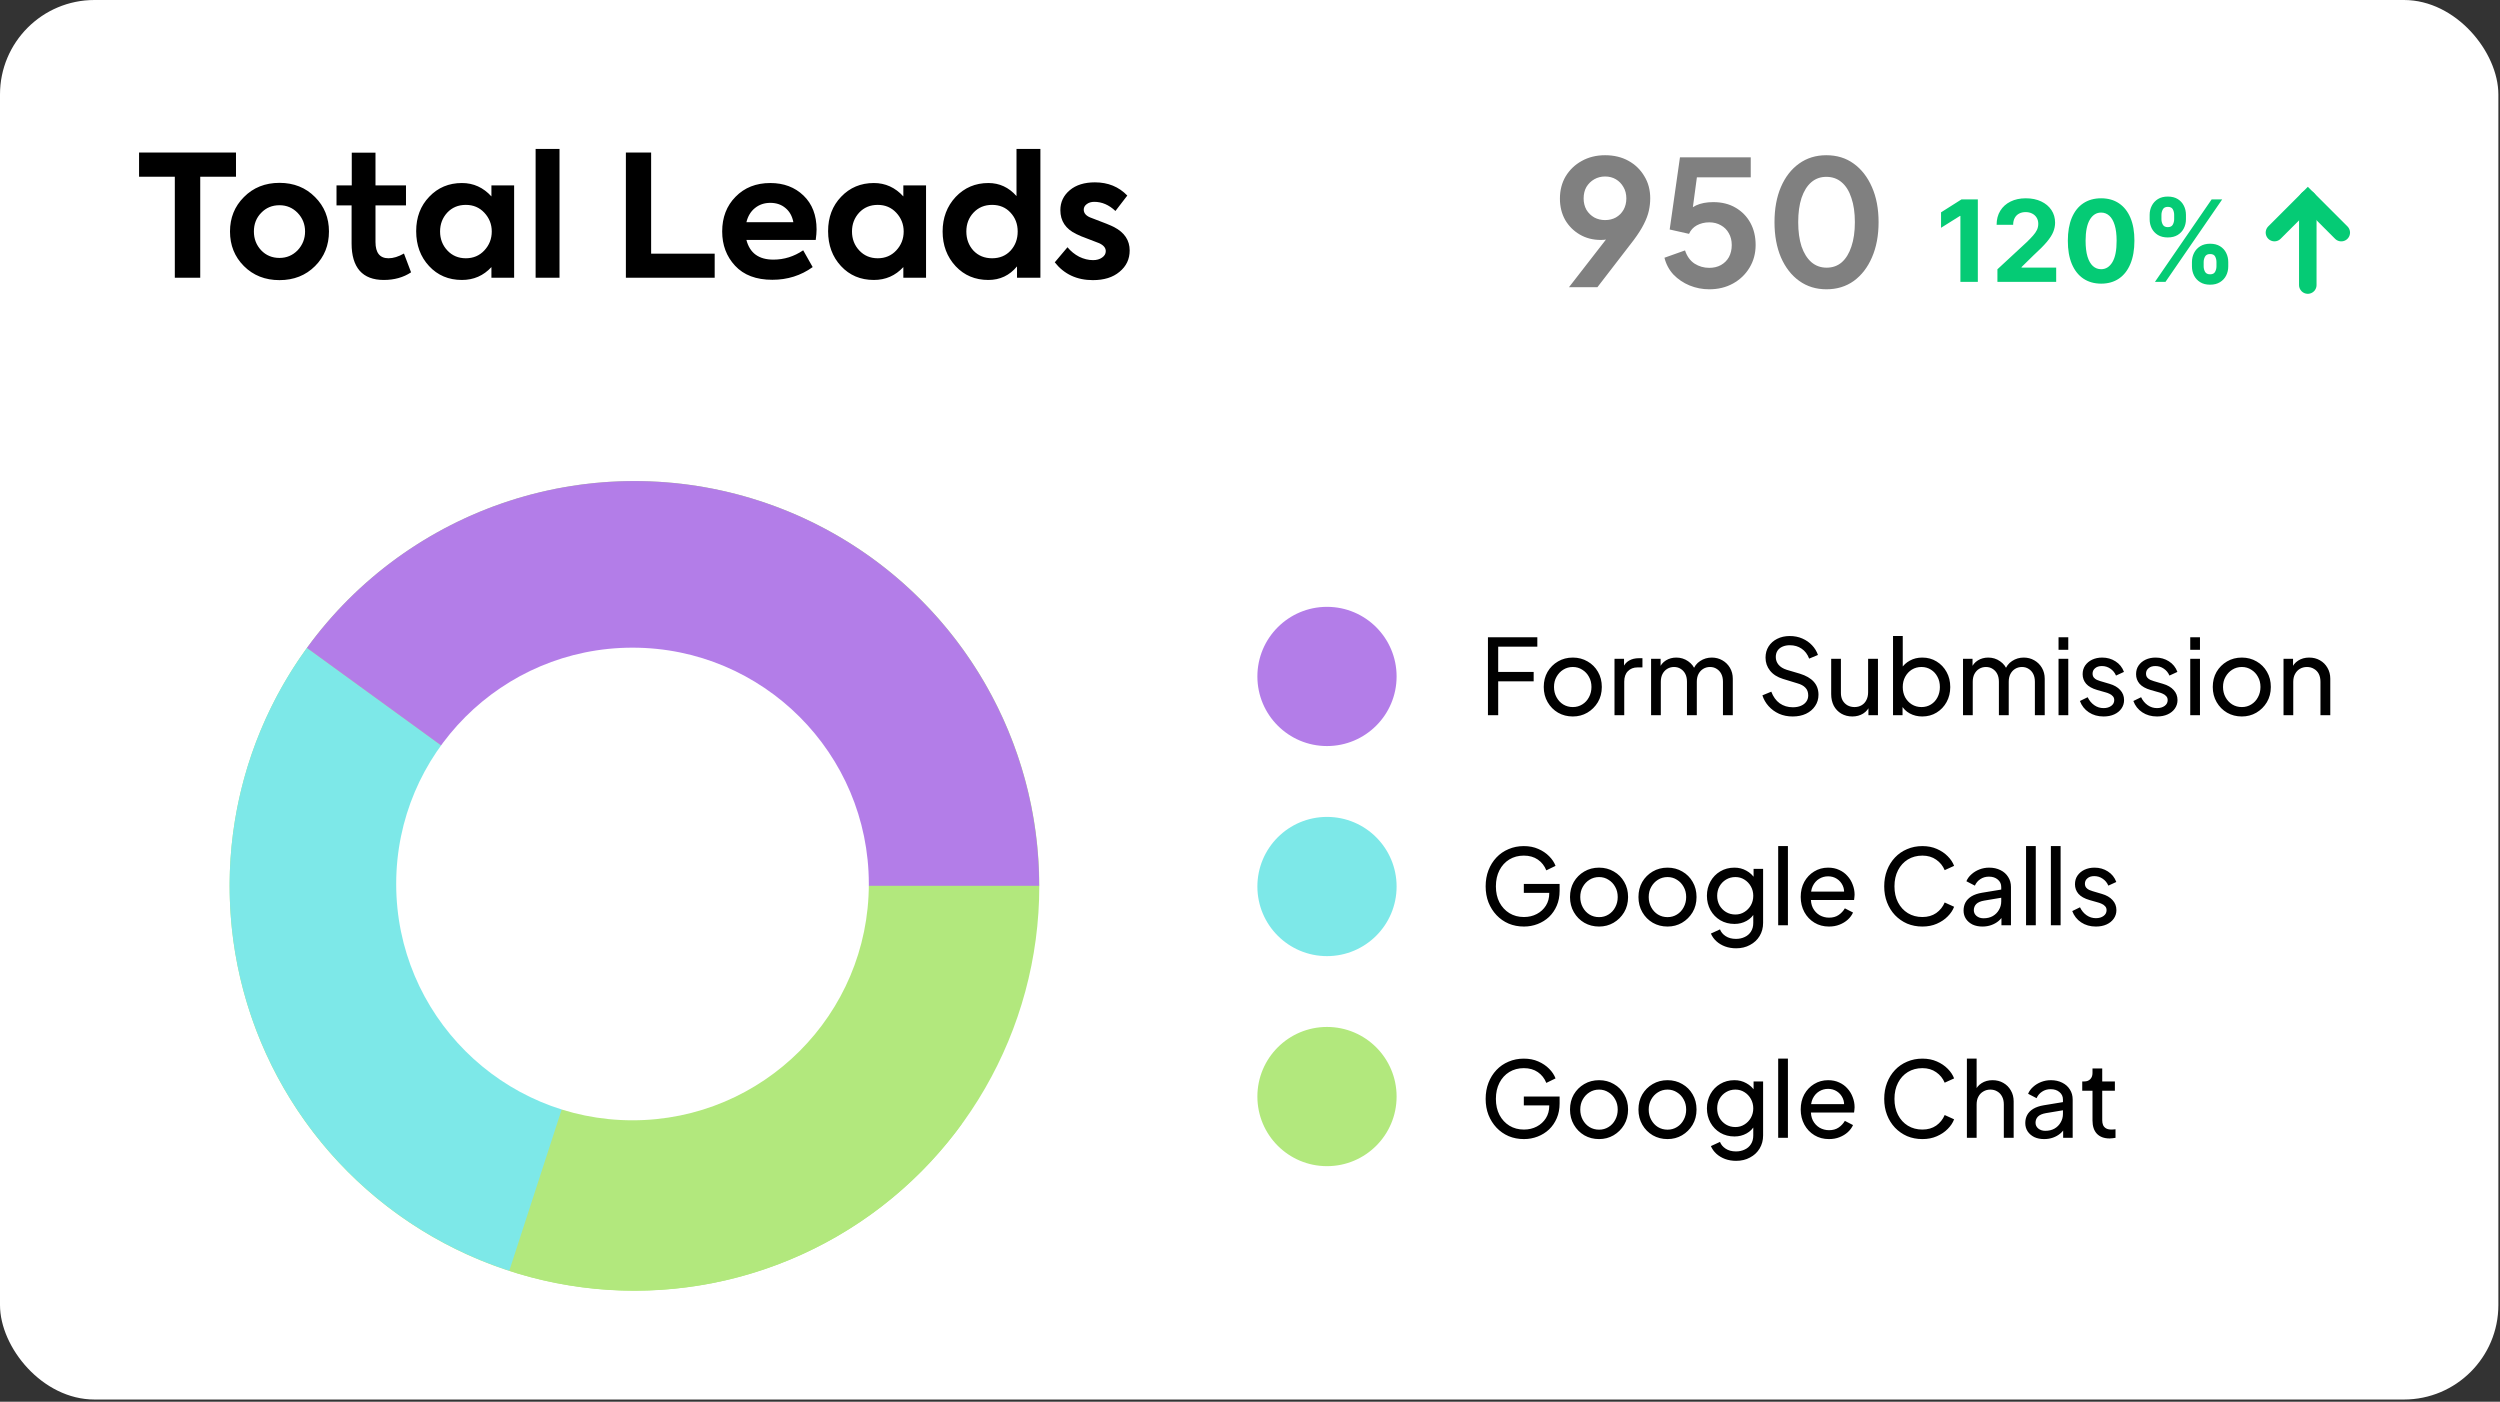<svg xmlns="http://www.w3.org/2000/svg" width="692" height="388" viewBox="0 0 692 388" fill="none"><rect x="0" y="0" width="692" height="388" fill="#333333" stroke="none"/><rect width="691.549" height="387.388" rx="26.149" fill="white"></rect><path d="M434.295 79.497L446.504 63.765L447.614 64.923C447.131 65.277 446.665 65.567 446.214 65.792C445.764 66.017 445.281 66.178 444.767 66.274C444.252 66.371 443.705 66.419 443.126 66.419C440.938 66.419 438.992 65.92 437.287 64.923C435.581 63.926 434.23 62.575 433.233 60.869C432.268 59.132 431.785 57.17 431.785 54.982C431.785 52.665 432.316 50.606 433.378 48.805C434.472 47.003 435.951 45.588 437.817 44.558C439.716 43.496 441.871 42.965 444.284 42.965C446.729 42.965 448.885 43.48 450.751 44.51C452.617 45.539 454.08 46.955 455.142 48.757C456.236 50.526 456.783 52.569 456.783 54.885C456.783 56.044 456.654 57.202 456.397 58.36C456.14 59.518 455.673 60.757 454.997 62.076C454.354 63.363 453.421 64.826 452.198 66.467L442.161 79.497H434.295ZM444.284 60.918C445.41 60.918 446.407 60.676 447.276 60.194C448.177 59.679 448.885 58.971 449.399 58.07C449.914 57.137 450.172 56.092 450.172 54.934C450.172 53.711 449.898 52.649 449.351 51.748C448.836 50.848 448.145 50.14 447.276 49.625C446.407 49.11 445.41 48.853 444.284 48.853C443.19 48.853 442.193 49.11 441.292 49.625C440.391 50.14 439.667 50.848 439.12 51.748C438.606 52.649 438.348 53.711 438.348 54.934C438.348 56.092 438.606 57.137 439.12 58.07C439.667 58.971 440.391 59.679 441.292 60.194C442.193 60.676 443.19 60.918 444.284 60.918ZM473.121 80.076C471.223 80.076 469.406 79.722 467.668 79.014C465.963 78.307 464.483 77.309 463.228 76.022C462.006 74.703 461.169 73.143 460.719 71.341L466.414 69.315C466.96 70.955 467.845 72.178 469.068 72.982C470.29 73.754 471.641 74.14 473.121 74.14C474.344 74.14 475.422 73.883 476.355 73.368C477.32 72.821 478.06 72.081 478.575 71.148C479.089 70.183 479.347 69.073 479.347 67.819C479.347 66.564 479.073 65.47 478.526 64.537C478.012 63.604 477.288 62.88 476.355 62.365C475.422 61.818 474.344 61.545 473.121 61.545C471.867 61.545 470.725 61.818 469.695 62.365C468.698 62.912 467.974 63.7 467.523 64.73L462.167 63.524L465.014 43.545H484.607V49.094H467.62L470.081 46.247L468.054 61.304L466.172 59.759C467.073 58.44 468.167 57.475 469.454 56.864C470.773 56.253 472.365 55.947 474.231 55.947C476.612 55.947 478.671 56.462 480.408 57.491C482.178 58.521 483.545 59.92 484.51 61.69C485.476 63.459 485.958 65.502 485.958 67.819C485.958 70.135 485.395 72.226 484.269 74.092C483.143 75.958 481.615 77.422 479.685 78.484C477.754 79.545 475.567 80.076 473.121 80.076ZM505.562 80.076C502.699 80.076 500.19 79.304 498.034 77.76C495.878 76.216 494.189 74.044 492.967 71.245C491.777 68.446 491.181 65.197 491.181 61.497C491.181 57.765 491.777 54.515 492.967 51.748C494.157 48.982 495.83 46.826 497.986 45.282C500.141 43.738 502.651 42.965 505.514 42.965C508.442 42.965 510.967 43.738 513.091 45.282C515.246 46.826 516.935 48.998 518.158 51.797C519.38 54.564 519.992 57.797 519.992 61.497C519.992 65.197 519.38 68.446 518.158 71.245C516.967 74.012 515.294 76.183 513.139 77.76C510.983 79.304 508.458 80.076 505.562 80.076ZM505.611 74.092C507.251 74.092 508.651 73.594 509.809 72.596C510.967 71.567 511.852 70.119 512.463 68.253C513.107 66.355 513.428 64.103 513.428 61.497C513.428 58.891 513.107 56.655 512.463 54.789C511.852 52.891 510.951 51.443 509.761 50.446C508.603 49.448 507.187 48.95 505.514 48.95C503.905 48.95 502.522 49.448 501.364 50.446C500.206 51.443 499.305 52.891 498.661 54.789C498.05 56.655 497.744 58.891 497.744 61.497C497.744 64.07 498.05 66.306 498.661 68.205C499.305 70.071 500.206 71.518 501.364 72.548C502.554 73.577 503.97 74.092 505.611 74.092Z" fill="#808080"></path><path d="M421.825 315.298C420.3 315.298 418.89 315.028 417.597 314.487C416.303 313.928 415.183 313.146 414.237 312.142C413.291 311.138 412.548 309.96 412.007 308.609C411.486 307.257 411.226 305.78 411.226 304.178C411.226 302.556 411.486 301.069 412.007 299.718C412.529 298.367 413.262 297.189 414.208 296.185C415.154 295.181 416.274 294.409 417.568 293.868C418.861 293.308 420.271 293.028 421.796 293.028C423.282 293.028 424.615 293.289 425.792 293.81C426.989 294.332 427.993 295.007 428.804 295.837C429.634 296.668 430.223 297.556 430.571 298.502L428.022 299.747C427.52 298.492 426.738 297.498 425.676 296.764C424.615 296.03 423.321 295.664 421.796 295.664C420.29 295.664 418.948 296.021 417.77 296.735C416.612 297.449 415.705 298.444 415.048 299.718C414.392 300.992 414.064 302.479 414.064 304.178C414.064 305.857 414.392 307.334 415.048 308.609C415.724 309.883 416.641 310.877 417.799 311.591C418.977 312.306 420.319 312.663 421.825 312.663C423.138 312.663 424.325 312.383 425.387 311.823C426.449 311.263 427.289 310.491 427.906 309.506C428.524 308.522 428.833 307.383 428.833 306.089V304.757L430.136 305.973H421.796V303.512H431.7V305.423C431.7 306.929 431.439 308.29 430.918 309.506C430.397 310.723 429.683 311.765 428.775 312.634C427.868 313.484 426.815 314.14 425.618 314.603C424.421 315.067 423.157 315.298 421.825 315.298ZM442.629 315.298C441.123 315.298 439.762 314.951 438.546 314.256C437.329 313.541 436.364 312.566 435.65 311.331C434.935 310.095 434.578 308.696 434.578 307.132C434.578 305.568 434.926 304.178 435.621 302.961C436.335 301.745 437.3 300.78 438.517 300.066C439.733 299.351 441.104 298.994 442.629 298.994C444.135 298.994 445.496 299.351 446.712 300.066C447.929 300.761 448.884 301.716 449.579 302.933C450.294 304.149 450.651 305.549 450.651 307.132C450.651 308.715 450.284 310.124 449.55 311.36C448.817 312.576 447.842 313.541 446.625 314.256C445.428 314.951 444.096 315.298 442.629 315.298ZM442.629 312.692C443.594 312.692 444.463 312.451 445.235 311.968C446.027 311.485 446.645 310.819 447.089 309.97C447.552 309.12 447.784 308.174 447.784 307.132C447.784 306.07 447.552 305.133 447.089 304.323C446.645 303.492 446.027 302.836 445.235 302.353C444.463 301.851 443.594 301.6 442.629 301.6C441.644 301.6 440.756 301.851 439.965 302.353C439.192 302.836 438.575 303.492 438.111 304.323C437.648 305.133 437.416 306.07 437.416 307.132C437.416 308.174 437.648 309.12 438.111 309.97C438.575 310.819 439.192 311.485 439.965 311.968C440.756 312.451 441.644 312.692 442.629 312.692ZM461.577 315.298C460.071 315.298 458.71 314.951 457.494 314.256C456.278 313.541 455.312 312.566 454.598 311.331C453.884 310.095 453.526 308.696 453.526 307.132C453.526 305.568 453.874 304.178 454.569 302.961C455.283 301.745 456.249 300.78 457.465 300.066C458.681 299.351 460.052 298.994 461.577 298.994C463.083 298.994 464.444 299.351 465.66 300.066C466.877 300.761 467.832 301.716 468.527 302.933C469.242 304.149 469.599 305.549 469.599 307.132C469.599 308.715 469.232 310.124 468.499 311.36C467.765 312.576 466.79 313.541 465.574 314.256C464.377 314.951 463.044 315.298 461.577 315.298ZM461.577 312.692C462.542 312.692 463.411 312.451 464.184 311.968C464.975 311.485 465.593 310.819 466.037 309.97C466.5 309.12 466.732 308.174 466.732 307.132C466.732 306.07 466.5 305.133 466.037 304.323C465.593 303.492 464.975 302.836 464.184 302.353C463.411 301.851 462.542 301.6 461.577 301.6C460.593 301.6 459.704 301.851 458.913 302.353C458.141 302.836 457.523 303.492 457.059 304.323C456.596 305.133 456.364 306.07 456.364 307.132C456.364 308.174 456.596 309.12 457.059 309.97C457.523 310.819 458.141 311.485 458.913 311.968C459.704 312.451 460.593 312.692 461.577 312.692ZM480.554 321.322C479.454 321.322 478.431 321.148 477.485 320.801C476.558 320.453 475.757 319.97 475.081 319.353C474.425 318.754 473.923 318.049 473.575 317.239L476.095 316.08C476.365 316.814 476.876 317.432 477.629 317.934C478.402 318.455 479.367 318.716 480.525 318.716C481.414 318.716 482.215 318.542 482.929 318.194C483.663 317.866 484.242 317.364 484.667 316.688C485.091 316.032 485.304 315.231 485.304 314.285V310.781L485.796 311.302C485.255 312.364 484.474 313.175 483.45 313.734C482.446 314.294 481.336 314.574 480.12 314.574C478.653 314.574 477.34 314.236 476.181 313.561C475.023 312.866 474.116 311.929 473.459 310.752C472.803 309.555 472.475 308.232 472.475 306.784C472.475 305.317 472.803 303.994 473.459 302.817C474.116 301.639 475.013 300.712 476.152 300.037C477.311 299.342 478.624 298.994 480.091 298.994C481.307 298.994 482.408 299.274 483.392 299.834C484.396 300.374 485.198 301.127 485.796 302.093L485.391 302.817V299.342H488.026V314.285C488.026 315.636 487.707 316.843 487.07 317.905C486.433 318.967 485.545 319.797 484.406 320.395C483.286 321.013 482.002 321.322 480.554 321.322ZM480.352 311.968C481.278 311.968 482.109 311.736 482.842 311.273C483.595 310.81 484.194 310.192 484.638 309.42C485.082 308.628 485.304 307.749 485.304 306.784C485.304 305.838 485.082 304.969 484.638 304.178C484.194 303.386 483.595 302.759 482.842 302.295C482.109 301.832 481.278 301.6 480.352 301.6C479.406 301.6 478.546 301.832 477.774 302.295C477.002 302.759 476.394 303.386 475.95 304.178C475.525 304.95 475.313 305.819 475.313 306.784C475.313 307.749 475.525 308.628 475.95 309.42C476.394 310.192 476.992 310.81 477.745 311.273C478.518 311.736 479.386 311.968 480.352 311.968ZM492.201 314.951V293.028H494.895V314.951H492.201ZM506.256 315.298C504.75 315.298 503.408 314.941 502.23 314.227C501.053 313.512 500.126 312.537 499.45 311.302C498.774 310.047 498.437 308.647 498.437 307.103C498.437 305.539 498.765 304.149 499.421 302.933C500.097 301.716 501.004 300.761 502.143 300.066C503.302 299.351 504.595 298.994 506.024 298.994C507.182 298.994 508.206 299.206 509.094 299.631C510.001 300.037 510.764 300.596 511.382 301.311C512.019 302.006 512.501 302.807 512.829 303.714C513.177 304.603 513.351 305.529 513.351 306.495C513.351 306.707 513.331 306.948 513.293 307.219C513.274 307.47 513.245 307.711 513.206 307.943H500.406V305.626H511.642L510.368 306.668C510.542 305.664 510.445 304.767 510.078 303.975C509.712 303.184 509.171 302.556 508.457 302.093C507.742 301.629 506.931 301.398 506.024 301.398C505.117 301.398 504.286 301.629 503.533 302.093C502.78 302.556 502.192 303.222 501.767 304.091C501.361 304.94 501.197 305.954 501.275 307.132C501.197 308.271 501.371 309.275 501.796 310.143C502.24 310.993 502.858 311.659 503.649 312.142C504.46 312.605 505.339 312.837 506.285 312.837C507.327 312.837 508.206 312.595 508.92 312.113C509.634 311.63 510.213 311.012 510.658 310.259L512.916 311.418C512.607 312.132 512.125 312.788 511.468 313.387C510.831 313.966 510.069 314.43 509.181 314.777C508.312 315.125 507.337 315.298 506.256 315.298ZM532.12 315.298C530.595 315.298 529.185 315.028 527.892 314.487C526.617 313.928 525.498 313.146 524.532 312.142C523.586 311.138 522.853 309.96 522.331 308.609C521.81 307.257 521.55 305.78 521.55 304.178C521.55 302.556 521.81 301.069 522.331 299.718C522.853 298.367 523.586 297.189 524.532 296.185C525.478 295.181 526.598 294.409 527.892 293.868C529.185 293.308 530.595 293.028 532.12 293.028C533.606 293.028 534.939 293.289 536.116 293.81C537.313 294.332 538.317 295.007 539.128 295.837C539.958 296.668 540.547 297.556 540.895 298.502L538.288 299.689C537.786 298.492 537.004 297.527 535.943 296.793C534.881 296.04 533.606 295.664 532.12 295.664C530.614 295.664 529.272 296.021 528.094 296.735C526.936 297.449 526.029 298.444 525.372 299.718C524.716 300.992 524.388 302.479 524.388 304.178C524.388 305.857 524.716 307.334 525.372 308.609C526.029 309.883 526.936 310.877 528.094 311.591C529.272 312.306 530.614 312.663 532.12 312.663C533.606 312.663 534.881 312.296 535.943 311.563C537.004 310.81 537.786 309.835 538.288 308.638L540.895 309.825C540.547 310.771 539.958 311.659 539.128 312.489C538.317 313.319 537.313 313.995 536.116 314.516C534.939 315.038 533.606 315.298 532.12 315.298ZM544.436 314.951V293.028H547.13V302.382L546.637 302.122C547.023 301.137 547.641 300.374 548.491 299.834C549.359 299.274 550.373 298.994 551.531 298.994C552.651 298.994 553.645 299.245 554.514 299.747C555.402 300.249 556.097 300.944 556.599 301.832C557.121 302.72 557.381 303.724 557.381 304.844V314.951H554.659V305.713C554.659 304.844 554.495 304.11 554.167 303.512C553.858 302.913 553.423 302.45 552.864 302.122C552.304 301.774 551.657 301.6 550.923 301.6C550.209 301.6 549.562 301.774 548.983 302.122C548.404 302.45 547.95 302.923 547.622 303.541C547.294 304.139 547.13 304.863 547.13 305.713V314.951H544.436ZM565.811 315.298C564.788 315.298 563.88 315.115 563.089 314.748C562.316 314.362 561.708 313.841 561.264 313.184C560.82 312.509 560.598 311.736 560.598 310.867C560.598 310.037 560.772 309.294 561.119 308.638C561.486 307.962 562.046 307.392 562.799 306.929C563.571 306.466 564.537 306.137 565.695 305.944L571.487 304.989V307.248L566.303 308.116C565.299 308.29 564.566 308.609 564.102 309.072C563.658 309.535 563.436 310.105 563.436 310.781C563.436 311.418 563.687 311.949 564.189 312.373C564.71 312.798 565.357 313.011 566.129 313.011C567.114 313.011 567.963 312.808 568.678 312.402C569.411 311.978 569.981 311.408 570.386 310.694C570.811 309.979 571.024 309.188 571.024 308.319V304.352C571.024 303.502 570.705 302.817 570.068 302.295C569.45 301.755 568.63 301.485 567.606 301.485C566.718 301.485 565.927 301.716 565.232 302.18C564.556 302.624 564.054 303.222 563.726 303.975L561.38 302.759C561.67 302.044 562.133 301.407 562.77 300.847C563.407 300.268 564.15 299.815 565 299.486C565.849 299.158 566.738 298.994 567.664 298.994C568.861 298.994 569.913 299.226 570.821 299.689C571.728 300.133 572.433 300.761 572.935 301.571C573.456 302.363 573.717 303.29 573.717 304.352V314.951H571.081V311.997L571.574 312.171C571.246 312.788 570.802 313.329 570.242 313.792C569.682 314.256 569.025 314.623 568.272 314.893C567.519 315.163 566.699 315.298 565.811 315.298ZM583.952 315.125C582.427 315.125 581.249 314.69 580.419 313.821C579.608 312.953 579.203 311.727 579.203 310.143V301.919H576.365V299.342H576.944C577.639 299.342 578.189 299.129 578.594 298.704C579 298.28 579.203 297.72 579.203 297.025V295.751H581.896V299.342H585.4V301.919H581.896V310.057C581.896 310.578 581.973 311.032 582.128 311.418C582.301 311.804 582.581 312.113 582.967 312.344C583.354 312.557 583.865 312.663 584.502 312.663C584.637 312.663 584.802 312.653 584.995 312.634C585.207 312.615 585.4 312.595 585.574 312.576V314.951C585.323 315.009 585.043 315.047 584.734 315.067C584.425 315.105 584.164 315.125 583.952 315.125Z" fill="black"></path><path d="M348.044 303.526C348.044 314.167 356.67 322.793 367.311 322.793C377.953 322.793 386.579 314.167 386.579 303.526C386.579 292.884 377.953 284.258 367.311 284.258C356.67 284.258 348.044 292.884 348.044 303.526Z" fill="#B2E87D"></path><path d="M421.825 256.468C420.3 256.468 418.89 256.197 417.597 255.657C416.303 255.097 415.183 254.315 414.237 253.311C413.291 252.307 412.548 251.129 412.007 249.778C411.486 248.426 411.226 246.95 411.226 245.347C411.226 243.725 411.486 242.239 412.007 240.887C412.529 239.536 413.262 238.358 414.208 237.354C415.154 236.35 416.274 235.578 417.568 235.037C418.861 234.478 420.271 234.198 421.796 234.198C423.282 234.198 424.615 234.458 425.792 234.98C426.989 235.501 427.993 236.177 428.804 237.007C429.634 237.837 430.223 238.725 430.571 239.671L428.022 240.916C427.52 239.661 426.738 238.667 425.676 237.933C424.615 237.2 423.321 236.833 421.796 236.833C420.29 236.833 418.948 237.19 417.77 237.904C416.612 238.619 415.705 239.613 415.048 240.887C414.392 242.162 414.064 243.648 414.064 245.347C414.064 247.027 414.392 248.504 415.048 249.778C415.724 251.052 416.641 252.046 417.799 252.761C418.977 253.475 420.319 253.832 421.825 253.832C423.138 253.832 424.325 253.552 425.387 252.992C426.449 252.433 427.289 251.66 427.906 250.676C428.524 249.691 428.833 248.552 428.833 247.258V245.926L430.136 247.143H421.796V244.681H431.7V246.592C431.7 248.098 431.439 249.459 430.918 250.676C430.397 251.892 429.683 252.935 428.775 253.803C427.868 254.653 426.815 255.309 425.618 255.773C424.421 256.236 423.157 256.468 421.825 256.468ZM442.629 256.468C441.123 256.468 439.762 256.12 438.546 255.425C437.329 254.711 436.364 253.736 435.65 252.5C434.935 251.265 434.578 249.865 434.578 248.301C434.578 246.737 434.926 245.347 435.621 244.131C436.335 242.914 437.3 241.949 438.517 241.235C439.733 240.52 441.104 240.163 442.629 240.163C444.135 240.163 445.496 240.52 446.712 241.235C447.929 241.93 448.884 242.886 449.579 244.102C450.294 245.318 450.651 246.718 450.651 248.301C450.651 249.884 450.284 251.294 449.55 252.529C448.817 253.745 447.842 254.711 446.625 255.425C445.428 256.12 444.096 256.468 442.629 256.468ZM442.629 253.861C443.594 253.861 444.463 253.62 445.235 253.137C446.027 252.655 446.645 251.989 447.089 251.139C447.552 250.29 447.784 249.344 447.784 248.301C447.784 247.239 447.552 246.303 447.089 245.492C446.645 244.662 446.027 244.005 445.235 243.523C444.463 243.021 443.594 242.77 442.629 242.77C441.644 242.77 440.756 243.021 439.965 243.523C439.192 244.005 438.575 244.662 438.111 245.492C437.648 246.303 437.416 247.239 437.416 248.301C437.416 249.344 437.648 250.29 438.111 251.139C438.575 251.989 439.192 252.655 439.965 253.137C440.756 253.62 441.644 253.861 442.629 253.861ZM461.577 256.468C460.071 256.468 458.71 256.12 457.494 255.425C456.278 254.711 455.312 253.736 454.598 252.5C453.884 251.265 453.526 249.865 453.526 248.301C453.526 246.737 453.874 245.347 454.569 244.131C455.283 242.914 456.249 241.949 457.465 241.235C458.681 240.52 460.052 240.163 461.577 240.163C463.083 240.163 464.444 240.52 465.66 241.235C466.877 241.93 467.832 242.886 468.527 244.102C469.242 245.318 469.599 246.718 469.599 248.301C469.599 249.884 469.232 251.294 468.499 252.529C467.765 253.745 466.79 254.711 465.574 255.425C464.377 256.12 463.044 256.468 461.577 256.468ZM461.577 253.861C462.542 253.861 463.411 253.62 464.184 253.137C464.975 252.655 465.593 251.989 466.037 251.139C466.5 250.29 466.732 249.344 466.732 248.301C466.732 247.239 466.5 246.303 466.037 245.492C465.593 244.662 464.975 244.005 464.184 243.523C463.411 243.021 462.542 242.77 461.577 242.77C460.593 242.77 459.704 243.021 458.913 243.523C458.141 244.005 457.523 244.662 457.059 245.492C456.596 246.303 456.364 247.239 456.364 248.301C456.364 249.344 456.596 250.29 457.059 251.139C457.523 251.989 458.141 252.655 458.913 253.137C459.704 253.62 460.593 253.861 461.577 253.861ZM480.554 262.491C479.454 262.491 478.431 262.317 477.485 261.97C476.558 261.622 475.757 261.14 475.081 260.522C474.425 259.923 473.923 259.219 473.575 258.408L476.095 257.25C476.365 257.983 476.876 258.601 477.629 259.103C478.402 259.624 479.367 259.885 480.525 259.885C481.414 259.885 482.215 259.711 482.929 259.364C483.663 259.035 484.242 258.533 484.667 257.858C485.091 257.201 485.304 256.4 485.304 255.454V251.95L485.796 252.471C485.255 253.533 484.474 254.344 483.45 254.904C482.446 255.464 481.336 255.744 480.12 255.744C478.653 255.744 477.34 255.406 476.181 254.73C475.023 254.035 474.116 253.099 473.459 251.921C472.803 250.724 472.475 249.401 472.475 247.953C472.475 246.486 472.803 245.164 473.459 243.986C474.116 242.808 475.013 241.882 476.152 241.206C477.311 240.511 478.624 240.163 480.091 240.163C481.307 240.163 482.408 240.443 483.392 241.003C484.396 241.544 485.198 242.297 485.796 243.262L485.391 243.986V240.511H488.026V255.454C488.026 256.805 487.707 258.012 487.07 259.074C486.433 260.136 485.545 260.966 484.406 261.565C483.286 262.182 482.002 262.491 480.554 262.491ZM480.352 253.137C481.278 253.137 482.109 252.906 482.842 252.442C483.595 251.979 484.194 251.361 484.638 250.589C485.082 249.797 485.304 248.919 485.304 247.953C485.304 247.007 485.082 246.139 484.638 245.347C484.194 244.556 483.595 243.928 482.842 243.465C482.109 243.001 481.278 242.77 480.352 242.77C479.406 242.77 478.546 243.001 477.774 243.465C477.002 243.928 476.394 244.556 475.95 245.347C475.525 246.119 475.313 246.988 475.313 247.953C475.313 248.919 475.525 249.797 475.95 250.589C476.394 251.361 476.992 251.979 477.745 252.442C478.518 252.906 479.386 253.137 480.352 253.137ZM492.201 256.12V234.198H494.895V256.12H492.201ZM506.256 256.468C504.75 256.468 503.408 256.11 502.23 255.396C501.053 254.682 500.126 253.707 499.45 252.471C498.774 251.216 498.437 249.817 498.437 248.272C498.437 246.708 498.765 245.318 499.421 244.102C500.097 242.886 501.004 241.93 502.143 241.235C503.302 240.52 504.595 240.163 506.024 240.163C507.182 240.163 508.206 240.376 509.094 240.8C510.001 241.206 510.764 241.766 511.382 242.48C512.019 243.175 512.501 243.976 512.829 244.884C513.177 245.772 513.351 246.699 513.351 247.664C513.351 247.876 513.331 248.118 513.293 248.388C513.274 248.639 513.245 248.88 513.206 249.112H500.406V246.795H511.642L510.368 247.838C510.542 246.834 510.445 245.936 510.078 245.144C509.712 244.353 509.171 243.725 508.457 243.262C507.742 242.799 506.931 242.567 506.024 242.567C505.117 242.567 504.286 242.799 503.533 243.262C502.78 243.725 502.192 244.391 501.767 245.26C501.361 246.11 501.197 247.123 501.275 248.301C501.197 249.44 501.371 250.444 501.796 251.313C502.24 252.162 502.858 252.828 503.649 253.311C504.46 253.774 505.339 254.006 506.285 254.006C507.327 254.006 508.206 253.765 508.92 253.282C509.634 252.799 510.213 252.182 510.658 251.429L512.916 252.587C512.607 253.301 512.125 253.958 511.468 254.556C510.831 255.135 510.069 255.599 509.181 255.946C508.312 256.294 507.337 256.468 506.256 256.468ZM532.12 256.468C530.595 256.468 529.185 256.197 527.892 255.657C526.617 255.097 525.498 254.315 524.532 253.311C523.586 252.307 522.853 251.129 522.331 249.778C521.81 248.426 521.55 246.95 521.55 245.347C521.55 243.725 521.81 242.239 522.331 240.887C522.853 239.536 523.586 238.358 524.532 237.354C525.478 236.35 526.598 235.578 527.892 235.037C529.185 234.478 530.595 234.198 532.12 234.198C533.606 234.198 534.939 234.458 536.116 234.98C537.313 235.501 538.317 236.177 539.128 237.007C539.958 237.837 540.547 238.725 540.895 239.671L538.288 240.858C537.786 239.661 537.004 238.696 535.943 237.962C534.881 237.209 533.606 236.833 532.12 236.833C530.614 236.833 529.272 237.19 528.094 237.904C526.936 238.619 526.029 239.613 525.372 240.887C524.716 242.162 524.388 243.648 524.388 245.347C524.388 247.027 524.716 248.504 525.372 249.778C526.029 251.052 526.936 252.046 528.094 252.761C529.272 253.475 530.614 253.832 532.12 253.832C533.606 253.832 534.881 253.465 535.943 252.732C537.004 251.979 537.786 251.004 538.288 249.807L540.895 250.994C540.547 251.94 539.958 252.828 539.128 253.659C538.317 254.489 537.313 255.164 536.116 255.686C534.939 256.207 533.606 256.468 532.12 256.468ZM548.729 256.468C547.706 256.468 546.798 256.284 546.007 255.917C545.235 255.531 544.626 255.01 544.182 254.354C543.738 253.678 543.516 252.906 543.516 252.037C543.516 251.207 543.69 250.463 544.038 249.807C544.404 249.131 544.964 248.562 545.717 248.098C546.49 247.635 547.455 247.307 548.613 247.114L554.405 246.158V248.417L549.221 249.286C548.217 249.459 547.484 249.778 547.02 250.241C546.576 250.705 546.354 251.274 546.354 251.95C546.354 252.587 546.605 253.118 547.107 253.543C547.629 253.967 548.275 254.18 549.048 254.18C550.032 254.18 550.882 253.977 551.596 253.572C552.33 253.147 552.899 252.577 553.305 251.863C553.729 251.149 553.942 250.357 553.942 249.488V245.521C553.942 244.671 553.623 243.986 552.986 243.465C552.368 242.924 551.548 242.654 550.525 242.654C549.637 242.654 548.845 242.886 548.15 243.349C547.474 243.793 546.972 244.391 546.644 245.144L544.298 243.928C544.588 243.214 545.051 242.577 545.688 242.017C546.325 241.438 547.069 240.984 547.918 240.656C548.768 240.327 549.656 240.163 550.583 240.163C551.78 240.163 552.832 240.395 553.739 240.858C554.647 241.302 555.351 241.93 555.853 242.741C556.374 243.532 556.635 244.459 556.635 245.521V256.12H554V253.166L554.492 253.34C554.164 253.958 553.72 254.498 553.16 254.962C552.6 255.425 551.944 255.792 551.191 256.062C550.438 256.332 549.617 256.468 548.729 256.468ZM560.811 256.12V234.198H563.504V256.12H560.811ZM567.683 256.12V234.198H570.376V256.12H567.683ZM580.145 256.468C578.581 256.468 577.22 256.082 576.061 255.309C574.903 254.537 574.083 253.494 573.6 252.182L575.743 251.139C576.187 252.066 576.795 252.799 577.567 253.34C578.34 253.881 579.199 254.151 580.145 254.151C580.994 254.151 581.699 253.948 582.259 253.543C582.819 253.137 583.099 252.606 583.099 251.95C583.099 251.487 582.963 251.12 582.693 250.849C582.442 250.56 582.133 250.338 581.766 250.183C581.4 250.01 581.062 249.884 580.753 249.807L578.407 249.141C576.998 248.735 575.965 248.156 575.308 247.403C574.671 246.65 574.353 245.772 574.353 244.768C574.353 243.841 574.584 243.04 575.048 242.364C575.53 241.669 576.177 241.129 576.988 240.743C577.818 240.356 578.745 240.163 579.768 240.163C581.139 240.163 582.365 240.511 583.446 241.206C584.547 241.901 585.329 242.876 585.792 244.131L583.591 245.144C583.243 244.334 582.722 243.696 582.027 243.233C581.332 242.75 580.55 242.509 579.681 242.509C578.89 242.509 578.262 242.712 577.799 243.117C577.336 243.503 577.104 243.996 577.104 244.594C577.104 245.038 577.22 245.405 577.451 245.695C577.683 245.965 577.963 246.177 578.291 246.332C578.62 246.467 578.938 246.583 579.247 246.679L581.795 247.432C583.07 247.799 584.054 248.369 584.749 249.141C585.464 249.913 585.821 250.84 585.821 251.921C585.821 252.79 585.58 253.572 585.097 254.267C584.614 254.962 583.948 255.502 583.099 255.888C582.249 256.275 581.265 256.468 580.145 256.468Z" fill="black"></path><path d="M348.044 245.388C348.044 256.029 356.67 264.655 367.311 264.655C377.953 264.655 386.579 256.029 386.579 245.388C386.579 234.746 377.953 226.12 367.311 226.12C356.67 226.12 348.044 234.746 348.044 245.388Z" fill="#7DE8E8"></path><path d="M411.863 197.973V176.398H425.532V179.004H414.701V185.984H424.518V188.59H414.701V197.973H411.863ZM435.361 198.321C433.855 198.321 432.494 197.973 431.277 197.278C430.061 196.564 429.096 195.589 428.381 194.353C427.667 193.117 427.31 191.718 427.31 190.154C427.31 188.59 427.657 187.2 428.352 185.984C429.067 184.767 430.032 183.802 431.248 183.088C432.465 182.373 433.836 182.016 435.361 182.016C436.867 182.016 438.228 182.373 439.444 183.088C440.66 183.783 441.616 184.738 442.311 185.955C443.025 187.171 443.383 188.571 443.383 190.154C443.383 191.737 443.016 193.146 442.282 194.382C441.548 195.598 440.573 196.564 439.357 197.278C438.16 197.973 436.828 198.321 435.361 198.321ZM435.361 195.714C436.326 195.714 437.195 195.473 437.967 194.99C438.759 194.508 439.376 193.841 439.821 192.992C440.284 192.142 440.516 191.196 440.516 190.154C440.516 189.092 440.284 188.156 439.821 187.345C439.376 186.515 438.759 185.858 437.967 185.376C437.195 184.874 436.326 184.623 435.361 184.623C434.376 184.623 433.488 184.874 432.696 185.376C431.924 185.858 431.306 186.515 430.843 187.345C430.38 188.156 430.148 189.092 430.148 190.154C430.148 191.196 430.38 192.142 430.843 192.992C431.306 193.841 431.924 194.508 432.696 194.99C433.488 195.473 434.376 195.714 435.361 195.714ZM446.895 197.973V182.364H449.531V185.231L449.241 184.825C449.608 183.937 450.168 183.281 450.921 182.856C451.674 182.412 452.591 182.19 453.672 182.19H454.628V184.738H453.266C452.166 184.738 451.278 185.086 450.602 185.781C449.926 186.457 449.589 187.422 449.589 188.677V197.973H446.895ZM457.02 197.973V182.364H459.655V185.549L459.279 185.057C459.665 184.072 460.283 183.319 461.132 182.798C461.982 182.277 462.937 182.016 463.999 182.016C465.215 182.016 466.306 182.354 467.272 183.03C468.256 183.706 468.932 184.594 469.299 185.694L468.546 185.723C468.951 184.507 469.637 183.59 470.602 182.972C471.567 182.335 472.639 182.016 473.816 182.016C474.898 182.016 475.873 182.267 476.741 182.769C477.63 183.271 478.334 183.966 478.855 184.854C479.377 185.742 479.637 186.746 479.637 187.866V197.973H476.915V188.735C476.915 187.866 476.761 187.132 476.452 186.534C476.143 185.935 475.718 185.472 475.178 185.144C474.656 184.796 474.039 184.623 473.324 184.623C472.629 184.623 472.002 184.796 471.442 185.144C470.901 185.472 470.467 185.945 470.139 186.563C469.83 187.161 469.675 187.885 469.675 188.735V197.973H466.953V188.735C466.953 187.866 466.799 187.132 466.49 186.534C466.181 185.935 465.756 185.472 465.215 185.144C464.694 184.796 464.076 184.623 463.362 184.623C462.667 184.623 462.04 184.796 461.48 185.144C460.939 185.472 460.505 185.945 460.176 186.563C459.868 187.161 459.713 187.885 459.713 188.735V197.973H457.02ZM496.201 198.321C494.83 198.321 493.575 198.07 492.436 197.568C491.297 197.046 490.331 196.342 489.54 195.454C488.748 194.565 488.179 193.571 487.831 192.471L490.293 191.457C490.814 192.847 491.586 193.919 492.61 194.672C493.652 195.405 494.868 195.772 496.258 195.772C497.108 195.772 497.851 195.637 498.488 195.367C499.125 195.096 499.618 194.72 499.965 194.237C500.332 193.735 500.516 193.156 500.516 192.5C500.516 191.592 500.255 190.878 499.734 190.357C499.232 189.816 498.488 189.411 497.504 189.14L493.536 187.924C491.972 187.441 490.775 186.679 489.945 185.636C489.115 184.594 488.7 183.397 488.7 182.045C488.7 180.867 488.98 179.835 489.54 178.947C490.119 178.039 490.911 177.334 491.914 176.832C492.938 176.311 494.096 176.051 495.39 176.051C496.683 176.051 497.851 176.282 498.894 176.746C499.956 177.209 500.853 177.836 501.587 178.628C502.321 179.4 502.861 180.288 503.209 181.292L500.776 182.306C500.313 181.09 499.618 180.172 498.691 179.555C497.764 178.918 496.674 178.599 495.419 178.599C494.646 178.599 493.961 178.734 493.362 179.004C492.783 179.255 492.33 179.632 492.001 180.134C491.692 180.617 491.538 181.196 491.538 181.871C491.538 182.663 491.789 183.368 492.291 183.985C492.793 184.603 493.556 185.076 494.579 185.405L498.199 186.476C499.898 186.997 501.182 187.741 502.05 188.706C502.919 189.671 503.354 190.868 503.354 192.297C503.354 193.475 503.045 194.517 502.427 195.425C501.828 196.332 500.989 197.046 499.907 197.568C498.846 198.07 497.61 198.321 496.201 198.321ZM512.722 198.321C511.602 198.321 510.588 198.06 509.681 197.539C508.793 197.017 508.098 196.293 507.596 195.367C507.113 194.421 506.872 193.339 506.872 192.123V182.364H509.565V191.834C509.565 192.606 509.719 193.282 510.028 193.861C510.357 194.44 510.801 194.894 511.36 195.222C511.94 195.55 512.596 195.714 513.33 195.714C514.063 195.714 514.71 195.55 515.27 195.222C515.849 194.894 516.293 194.421 516.602 193.803C516.93 193.185 517.094 192.451 517.094 191.602V182.364H519.817V197.973H517.181V194.932L517.616 195.193C517.249 196.178 516.621 196.95 515.733 197.51C514.865 198.05 513.861 198.321 512.722 198.321ZM532.069 198.321C530.814 198.321 529.665 198.041 528.623 197.481C527.599 196.921 526.808 196.129 526.248 195.106L526.624 194.643V197.973H523.989V176.051H526.682V185.723L526.277 185.057C526.856 184.13 527.648 183.397 528.652 182.856C529.656 182.296 530.804 182.016 532.098 182.016C533.565 182.016 534.878 182.373 536.036 183.088C537.214 183.802 538.141 184.777 538.817 186.013C539.492 187.229 539.83 188.619 539.83 190.183C539.83 191.708 539.492 193.088 538.817 194.324C538.141 195.56 537.214 196.535 536.036 197.249C534.878 197.963 533.556 198.321 532.069 198.321ZM531.866 195.714C532.851 195.714 533.729 195.473 534.502 194.99C535.274 194.508 535.872 193.851 536.297 193.021C536.741 192.171 536.963 191.225 536.963 190.183C536.963 189.102 536.741 188.156 536.297 187.345C535.872 186.515 535.274 185.858 534.502 185.376C533.729 184.874 532.851 184.623 531.866 184.623C530.882 184.623 529.993 184.864 529.202 185.347C528.43 185.829 527.812 186.495 527.348 187.345C526.904 188.175 526.682 189.121 526.682 190.183C526.682 191.225 526.904 192.171 527.348 193.021C527.812 193.851 528.43 194.508 529.202 194.99C529.993 195.473 530.882 195.714 531.866 195.714ZM543.362 197.973V182.364H545.997V185.549L545.62 185.057C546.007 184.072 546.624 183.319 547.474 182.798C548.323 182.277 549.279 182.016 550.341 182.016C551.557 182.016 552.648 182.354 553.613 183.03C554.598 183.706 555.274 184.594 555.641 185.694L554.888 185.723C555.293 184.507 555.978 183.59 556.944 182.972C557.909 182.335 558.981 182.016 560.158 182.016C561.239 182.016 562.214 182.267 563.083 182.769C563.971 183.271 564.676 183.966 565.197 184.854C565.719 185.742 565.979 186.746 565.979 187.866V197.973H563.257V188.735C563.257 187.866 563.102 187.132 562.794 186.534C562.485 185.935 562.06 185.472 561.519 185.144C560.998 184.796 560.38 184.623 559.666 184.623C558.971 184.623 558.343 184.796 557.784 185.144C557.243 185.472 556.809 185.945 556.48 186.563C556.171 187.161 556.017 187.885 556.017 188.735V197.973H553.295V188.735C553.295 187.866 553.14 187.132 552.831 186.534C552.523 185.935 552.098 185.472 551.557 185.144C551.036 184.796 550.418 184.623 549.704 184.623C549.009 184.623 548.381 184.796 547.821 185.144C547.281 185.472 546.846 185.945 546.518 186.563C546.209 187.161 546.055 187.885 546.055 188.735V197.973H543.362ZM569.804 197.973V182.364H572.498V197.973H569.804ZM569.804 179.873V176.398H572.498V179.873H569.804ZM582.266 198.321C580.702 198.321 579.341 197.934 578.182 197.162C577.024 196.39 576.204 195.347 575.721 194.035L577.864 192.992C578.308 193.919 578.916 194.652 579.688 195.193C580.461 195.733 581.32 196.004 582.266 196.004C583.115 196.004 583.82 195.801 584.38 195.396C584.94 194.99 585.22 194.459 585.22 193.803C585.22 193.339 585.085 192.973 584.814 192.702C584.563 192.413 584.254 192.191 583.888 192.036C583.521 191.863 583.183 191.737 582.874 191.66L580.528 190.994C579.119 190.588 578.086 190.009 577.43 189.256C576.792 188.503 576.474 187.625 576.474 186.621C576.474 185.694 576.706 184.893 577.169 184.217C577.652 183.522 578.298 182.982 579.109 182.595C579.939 182.209 580.866 182.016 581.889 182.016C583.26 182.016 584.486 182.364 585.567 183.059C586.668 183.754 587.45 184.729 587.913 185.984L585.712 186.997C585.364 186.186 584.843 185.549 584.148 185.086C583.453 184.603 582.671 184.362 581.802 184.362C581.011 184.362 580.383 184.565 579.92 184.97C579.457 185.356 579.225 185.849 579.225 186.447C579.225 186.891 579.341 187.258 579.573 187.548C579.804 187.818 580.084 188.03 580.412 188.185C580.741 188.32 581.059 188.436 581.368 188.532L583.916 189.285C585.191 189.652 586.175 190.221 586.87 190.994C587.585 191.766 587.942 192.693 587.942 193.774C587.942 194.643 587.701 195.425 587.218 196.12C586.735 196.815 586.069 197.355 585.22 197.741C584.37 198.127 583.386 198.321 582.266 198.321ZM597.057 198.321C595.493 198.321 594.132 197.934 592.973 197.162C591.815 196.39 590.995 195.347 590.512 194.035L592.655 192.992C593.099 193.919 593.707 194.652 594.479 195.193C595.252 195.733 596.111 196.004 597.057 196.004C597.906 196.004 598.611 195.801 599.171 195.396C599.731 194.99 600.011 194.459 600.011 193.803C600.011 193.339 599.875 192.973 599.605 192.702C599.354 192.413 599.045 192.191 598.678 192.036C598.312 191.863 597.974 191.737 597.665 191.66L595.319 190.994C593.91 190.588 592.877 190.009 592.22 189.256C591.583 188.503 591.265 187.625 591.265 186.621C591.265 185.694 591.496 184.893 591.96 184.217C592.442 183.522 593.089 182.982 593.9 182.595C594.73 182.209 595.657 182.016 596.68 182.016C598.051 182.016 599.277 182.364 600.358 183.059C601.459 183.754 602.241 184.729 602.704 185.984L600.503 186.997C600.155 186.186 599.634 185.549 598.939 185.086C598.244 184.603 597.462 184.362 596.593 184.362C595.802 184.362 595.174 184.565 594.711 184.97C594.248 185.356 594.016 185.849 594.016 186.447C594.016 186.891 594.132 187.258 594.363 187.548C594.595 187.818 594.875 188.03 595.203 188.185C595.532 188.32 595.85 188.436 596.159 188.532L598.707 189.285C599.982 189.652 600.966 190.221 601.661 190.994C602.376 191.766 602.733 192.693 602.733 193.774C602.733 194.643 602.492 195.425 602.009 196.12C601.526 196.815 600.86 197.355 600.011 197.741C599.161 198.127 598.177 198.321 597.057 198.321ZM606.258 197.973V182.364H608.952V197.973H606.258ZM606.258 179.873V176.398H608.952V179.873H606.258ZM620.544 198.321C619.039 198.321 617.677 197.973 616.461 197.278C615.245 196.564 614.279 195.589 613.565 194.353C612.851 193.117 612.494 191.718 612.494 190.154C612.494 188.59 612.841 187.2 613.536 185.984C614.25 184.767 615.216 183.802 616.432 183.088C617.648 182.373 619.019 182.016 620.544 182.016C622.05 182.016 623.411 182.373 624.628 183.088C625.844 183.783 626.8 184.738 627.495 185.955C628.209 187.171 628.566 188.571 628.566 190.154C628.566 191.737 628.199 193.146 627.466 194.382C626.732 195.598 625.757 196.564 624.541 197.278C623.344 197.973 622.012 198.321 620.544 198.321ZM620.544 195.714C621.51 195.714 622.379 195.473 623.151 194.99C623.942 194.508 624.56 193.841 625.004 192.992C625.468 192.142 625.699 191.196 625.699 190.154C625.699 189.092 625.468 188.156 625.004 187.345C624.56 186.515 623.942 185.858 623.151 185.376C622.379 184.874 621.51 184.623 620.544 184.623C619.56 184.623 618.672 184.874 617.88 185.376C617.108 185.858 616.49 186.515 616.027 187.345C615.563 188.156 615.332 189.092 615.332 190.154C615.332 191.196 615.563 192.142 616.027 192.992C616.49 193.841 617.108 194.508 617.88 194.99C618.672 195.473 619.56 195.714 620.544 195.714ZM632.079 197.973V182.364H634.714V185.405L634.28 185.144C634.666 184.159 635.284 183.397 636.133 182.856C637.002 182.296 638.016 182.016 639.174 182.016C640.294 182.016 641.288 182.267 642.157 182.769C643.045 183.271 643.74 183.966 644.242 184.854C644.763 185.742 645.024 186.746 645.024 187.866V197.973H642.302V188.735C642.302 187.866 642.147 187.132 641.838 186.534C641.529 185.935 641.085 185.472 640.506 185.144C639.946 184.796 639.3 184.623 638.566 184.623C637.832 184.623 637.176 184.796 636.597 185.144C636.037 185.472 635.593 185.945 635.265 186.563C634.936 187.161 634.772 187.885 634.772 188.735V197.973H632.079Z" fill="black"></path><path d="M348.044 187.24C348.044 197.882 356.67 206.508 367.311 206.508C377.953 206.508 386.579 197.882 386.579 187.24C386.579 176.599 377.953 167.973 367.311 167.973C356.67 167.973 348.044 176.599 348.044 187.24Z" fill="#B37DE8"></path><path d="M547.464 55.199V78.013H542.64V59.777H542.506L537.282 63.052V58.775L542.93 55.199H547.464ZM552.886 78.013V74.538L561.007 67.018C561.698 66.35 562.277 65.748 562.745 65.213C563.22 64.679 563.58 64.155 563.826 63.643C564.071 63.123 564.193 62.562 564.193 61.961C564.193 61.292 564.041 60.717 563.736 60.234C563.432 59.744 563.016 59.369 562.489 59.109C561.961 58.841 561.364 58.708 560.695 58.708C559.997 58.708 559.388 58.849 558.868 59.131C558.348 59.413 557.947 59.818 557.665 60.345C557.383 60.873 557.242 61.5 557.242 62.228H552.663C552.663 60.735 553.001 59.439 553.677 58.34C554.353 57.241 555.3 56.391 556.518 55.789C557.736 55.187 559.139 54.887 560.729 54.887C562.362 54.887 563.785 55.176 564.995 55.755C566.213 56.327 567.16 57.122 567.836 58.139C568.512 59.157 568.85 60.323 568.85 61.638C568.85 62.499 568.679 63.349 568.337 64.189C568.003 65.028 567.405 65.96 566.544 66.985C565.682 68.002 564.468 69.224 562.901 70.65L559.57 73.914V74.07H569.15V78.013H552.886ZM581.591 78.515C579.675 78.507 578.026 78.036 576.645 77.1C575.271 76.164 574.213 74.809 573.47 73.034C572.735 71.259 572.371 69.124 572.378 66.628C572.378 64.14 572.746 62.02 573.481 60.267C574.224 58.515 575.282 57.181 576.656 56.268C578.037 55.347 579.683 54.887 581.591 54.887C583.5 54.887 585.141 55.347 586.515 56.268C587.896 57.189 588.958 58.526 589.701 60.278C590.444 62.024 590.811 64.14 590.804 66.628C590.804 69.131 590.433 71.27 589.69 73.045C588.955 74.82 587.9 76.175 586.526 77.111C585.152 78.047 583.507 78.515 581.591 78.515ZM581.591 74.515C582.898 74.515 583.942 73.858 584.722 72.544C585.501 71.229 585.888 69.257 585.88 66.628C585.88 64.898 585.702 63.457 585.345 62.306C584.996 61.155 584.499 60.29 583.853 59.71C583.214 59.131 582.46 58.841 581.591 58.841C580.292 58.841 579.252 59.491 578.472 60.791C577.692 62.09 577.299 64.036 577.291 66.628C577.291 68.381 577.466 69.844 577.815 71.017C578.171 72.183 578.672 73.06 579.319 73.647C579.965 74.226 580.722 74.515 581.591 74.515ZM606.732 73.736V72.532C606.732 71.619 606.925 70.78 607.311 70.015C607.704 69.243 608.273 68.626 609.015 68.166C609.765 67.698 610.679 67.464 611.756 67.464C612.847 67.464 613.765 67.694 614.507 68.154C615.257 68.615 615.822 69.231 616.201 70.004C616.587 70.769 616.78 71.612 616.78 72.532V73.736C616.78 74.649 616.587 75.492 616.201 76.264C615.814 77.029 615.246 77.642 614.496 78.103C613.746 78.57 612.833 78.804 611.756 78.804C610.664 78.804 609.747 78.57 609.004 78.103C608.261 77.642 607.697 77.029 607.311 76.264C606.925 75.492 606.732 74.649 606.732 73.736ZM609.973 72.532V73.736C609.973 74.263 610.1 74.76 610.352 75.228C610.612 75.696 611.08 75.93 611.756 75.93C612.432 75.93 612.892 75.7 613.137 75.24C613.39 74.779 613.516 74.278 613.516 73.736V72.532C613.516 71.99 613.397 71.485 613.159 71.017C612.922 70.55 612.454 70.316 611.756 70.316C611.087 70.316 610.623 70.55 610.363 71.017C610.103 71.485 609.973 71.99 609.973 72.532ZM595.023 60.679V59.476C595.023 58.555 595.22 57.712 595.614 56.947C596.007 56.175 596.576 55.559 597.318 55.098C598.068 54.638 598.974 54.408 600.036 54.408C601.136 54.408 602.056 54.638 602.799 55.098C603.542 55.559 604.106 56.175 604.492 56.947C604.879 57.712 605.072 58.555 605.072 59.476V60.679C605.072 61.6 604.875 62.443 604.481 63.208C604.095 63.973 603.527 64.586 602.777 65.046C602.034 65.499 601.121 65.726 600.036 65.726C598.952 65.726 598.035 65.496 597.285 65.035C596.542 64.567 595.978 63.955 595.591 63.197C595.213 62.432 595.023 61.593 595.023 60.679ZM598.287 59.476V60.679C598.287 61.222 598.414 61.723 598.666 62.183C598.926 62.644 599.383 62.874 600.036 62.874C600.72 62.874 601.184 62.644 601.429 62.183C601.681 61.723 601.808 61.222 601.808 60.679V59.476C601.808 58.934 601.689 58.429 601.451 57.961C601.214 57.493 600.742 57.26 600.036 57.26C599.375 57.26 598.919 57.497 598.666 57.972C598.414 58.448 598.287 58.949 598.287 59.476ZM596.494 78.013L612.179 55.199H615.098L599.413 78.013H596.494Z" fill="#05CB75"></path><path d="M638.797 78.902L638.803 55.126" stroke="#05CB75" stroke-width="4.846" stroke-miterlimit="10" stroke-linecap="round"></path><path d="M629.566 64.38L638.812 55.134L648.064 64.387" stroke="#05CB75" stroke-width="4.846" stroke-miterlimit="10" stroke-linecap="round"></path><circle cx="175.618" cy="245.218" r="112.062" fill="#B2E87D"></circle><path d="M175.59 245.206L266.229 311.059C252.322 330.2 232.713 344.448 210.211 351.759C187.709 359.07 163.471 359.07 140.969 351.759L175.59 245.206Z" fill="#B2E87D"></path><path d="M175.592 245.191L140.971 351.744C124.156 346.281 108.872 336.915 96.37 324.413C83.868 311.911 74.503 296.627 69.039 279.812C63.576 262.997 62.169 245.128 64.935 227.665C67.701 210.202 74.56 193.642 84.953 179.338L175.592 245.191Z" fill="#7DE8E8"></path><path d="M175.596 245.194L84.957 179.341C98.863 160.2 118.473 145.952 140.975 138.641C163.477 131.33 187.715 131.33 210.217 138.641C232.719 145.952 252.328 160.2 266.235 179.341C280.142 198.482 287.632 221.534 287.632 245.194H175.596Z" fill="#B37DE8"></path><circle cx="175.08" cy="244.686" r="65.413" fill="white"></circle><path d="M48.389 76.883V48.926H38.492V42.218H65.323V48.926H55.425V76.883H48.389ZM63.664 64.077C63.664 60.293 64.946 57.119 67.51 54.554C70.106 51.928 73.389 50.614 77.361 50.614C81.332 50.614 84.616 51.928 87.212 54.554C89.776 57.119 91.058 60.293 91.058 64.077C91.058 67.892 89.776 71.082 87.212 73.646C84.616 76.242 81.332 77.54 77.361 77.54C73.389 77.54 70.106 76.242 67.51 73.646C64.946 71.082 63.664 67.892 63.664 64.077ZM72.295 69.284C73.64 70.691 75.328 71.395 77.361 71.395C79.331 71.395 81.004 70.691 82.38 69.284C83.756 67.814 84.444 66.078 84.444 64.077C84.444 62.075 83.756 60.355 82.38 58.917C81.004 57.51 79.331 56.806 77.361 56.806C75.328 56.806 73.64 57.51 72.295 58.917C70.95 60.293 70.278 62.013 70.278 64.077C70.278 66.11 70.95 67.845 72.295 69.284ZM111.815 70.175L113.785 75.382C111.659 76.789 109.142 77.493 106.233 77.493C103.294 77.493 101.073 76.648 99.572 74.96C98.071 73.24 97.321 70.722 97.321 67.407V56.853H93.146V51.318H97.368V42.265H103.935V51.318H112.378V56.853H103.935V66.985C103.935 69.987 105.139 71.488 107.547 71.488C108.86 71.488 110.283 71.051 111.815 70.175ZM136.026 54.367V51.318H142.311V76.883H136.026V73.928C133.837 76.304 131.116 77.493 127.864 77.493C124.174 77.493 121.14 76.21 118.764 73.646C116.387 71.082 115.199 67.861 115.199 63.983C115.199 60.137 116.403 56.962 118.811 54.461C121.218 51.928 124.236 50.661 127.864 50.661C131.054 50.661 133.774 51.896 136.026 54.367ZM136.12 64.077C136.12 62.075 135.432 60.34 134.056 58.87C132.711 57.432 131.007 56.712 128.943 56.712C126.847 56.712 125.127 57.432 123.783 58.87C122.469 60.309 121.813 62.044 121.813 64.077C121.813 66.141 122.485 67.892 123.83 69.331C125.174 70.769 126.879 71.488 128.943 71.488C131.007 71.488 132.711 70.769 134.056 69.331C135.432 67.861 136.12 66.11 136.12 64.077ZM154.873 41.233V76.883H148.259V41.233H154.873ZM197.824 76.883H173.244V42.218H180.233V70.222H197.824V76.883ZM226.028 63.514C226.028 64.296 225.95 65.265 225.793 66.422H206.608C207.546 70.05 210.032 71.864 214.066 71.864C217.037 71.864 219.789 71.004 222.322 69.284L224.949 73.928C221.697 76.273 217.975 77.446 213.785 77.446C209.313 77.446 205.873 76.148 203.465 73.552C201.088 70.988 199.9 67.829 199.9 64.077C199.9 60.168 201.135 56.962 203.606 54.461C206.076 51.928 209.282 50.661 213.222 50.661C216.943 50.661 220.008 51.818 222.416 54.132C224.824 56.447 226.028 59.574 226.028 63.514ZM213.222 56.149C211.565 56.149 210.142 56.634 208.953 57.604C207.796 58.542 207.014 59.84 206.608 61.497H219.601C219.289 59.84 218.569 58.542 217.444 57.604C216.318 56.634 214.911 56.149 213.222 56.149ZM250.044 54.367V51.318H256.329V76.883H250.044V73.928C247.855 76.304 245.134 77.493 241.882 77.493C238.192 77.493 235.158 76.21 232.782 73.646C230.405 71.082 229.217 67.861 229.217 63.983C229.217 60.137 230.421 56.962 232.828 54.461C235.236 51.928 238.254 50.661 241.882 50.661C245.071 50.661 247.792 51.896 250.044 54.367ZM250.138 64.077C250.138 62.075 249.45 60.34 248.074 58.87C246.729 57.432 245.025 56.712 242.961 56.712C240.865 56.712 239.145 57.432 237.801 58.87C236.487 60.309 235.831 62.044 235.831 64.077C235.831 66.141 236.503 67.892 237.848 69.331C239.192 70.769 240.897 71.488 242.961 71.488C245.025 71.488 246.729 70.769 248.074 69.331C249.45 67.861 250.138 66.11 250.138 64.077ZM281.368 54.273V41.233H287.982V76.883H281.509V73.74C279.445 76.242 276.802 77.493 273.581 77.493C269.923 77.493 266.905 76.226 264.528 73.693C262.12 71.097 260.916 67.892 260.916 64.077C260.916 60.293 262.12 57.103 264.528 54.508C266.967 51.943 269.985 50.661 273.581 50.661C276.646 50.661 279.242 51.865 281.368 54.273ZM281.696 64.077C281.696 62.013 281.04 60.277 279.726 58.87C278.413 57.432 276.709 56.712 274.613 56.712C272.518 56.712 270.798 57.432 269.453 58.87C268.14 60.277 267.483 62.013 267.483 64.077C267.483 66.172 268.14 67.939 269.453 69.377C270.798 70.785 272.518 71.488 274.613 71.488C276.709 71.488 278.413 70.785 279.726 69.377C281.04 67.939 281.696 66.172 281.696 64.077ZM302.513 77.54C298.073 77.54 294.555 75.898 291.959 72.614L295.477 68.439C296.384 69.534 297.463 70.409 298.714 71.066C299.996 71.692 301.278 72.004 302.56 72.004C303.561 72.004 304.39 71.77 305.046 71.301C305.734 70.832 306.078 70.237 306.078 69.518C306.078 68.611 305.469 67.876 304.249 67.314C303.874 67.157 302.857 66.766 301.2 66.141C299.73 65.609 298.636 65.156 297.916 64.781C294.977 63.373 293.507 61.169 293.507 58.166C293.507 55.946 294.383 54.101 296.134 52.631C297.854 51.193 300.168 50.474 303.076 50.474C306.704 50.474 309.69 51.693 312.036 54.132L308.752 58.401C306.97 56.712 305.015 55.868 302.889 55.868C302.044 55.868 301.341 56.087 300.778 56.525C300.246 56.931 299.98 57.432 299.98 58.026C299.98 59.089 300.731 59.871 302.232 60.371C305.578 61.622 307.626 62.451 308.377 62.857C311.254 64.358 312.693 66.516 312.693 69.331C312.693 71.739 311.754 73.709 309.878 75.241C308.064 76.773 305.609 77.54 302.513 77.54Z" fill="black"></path></svg>